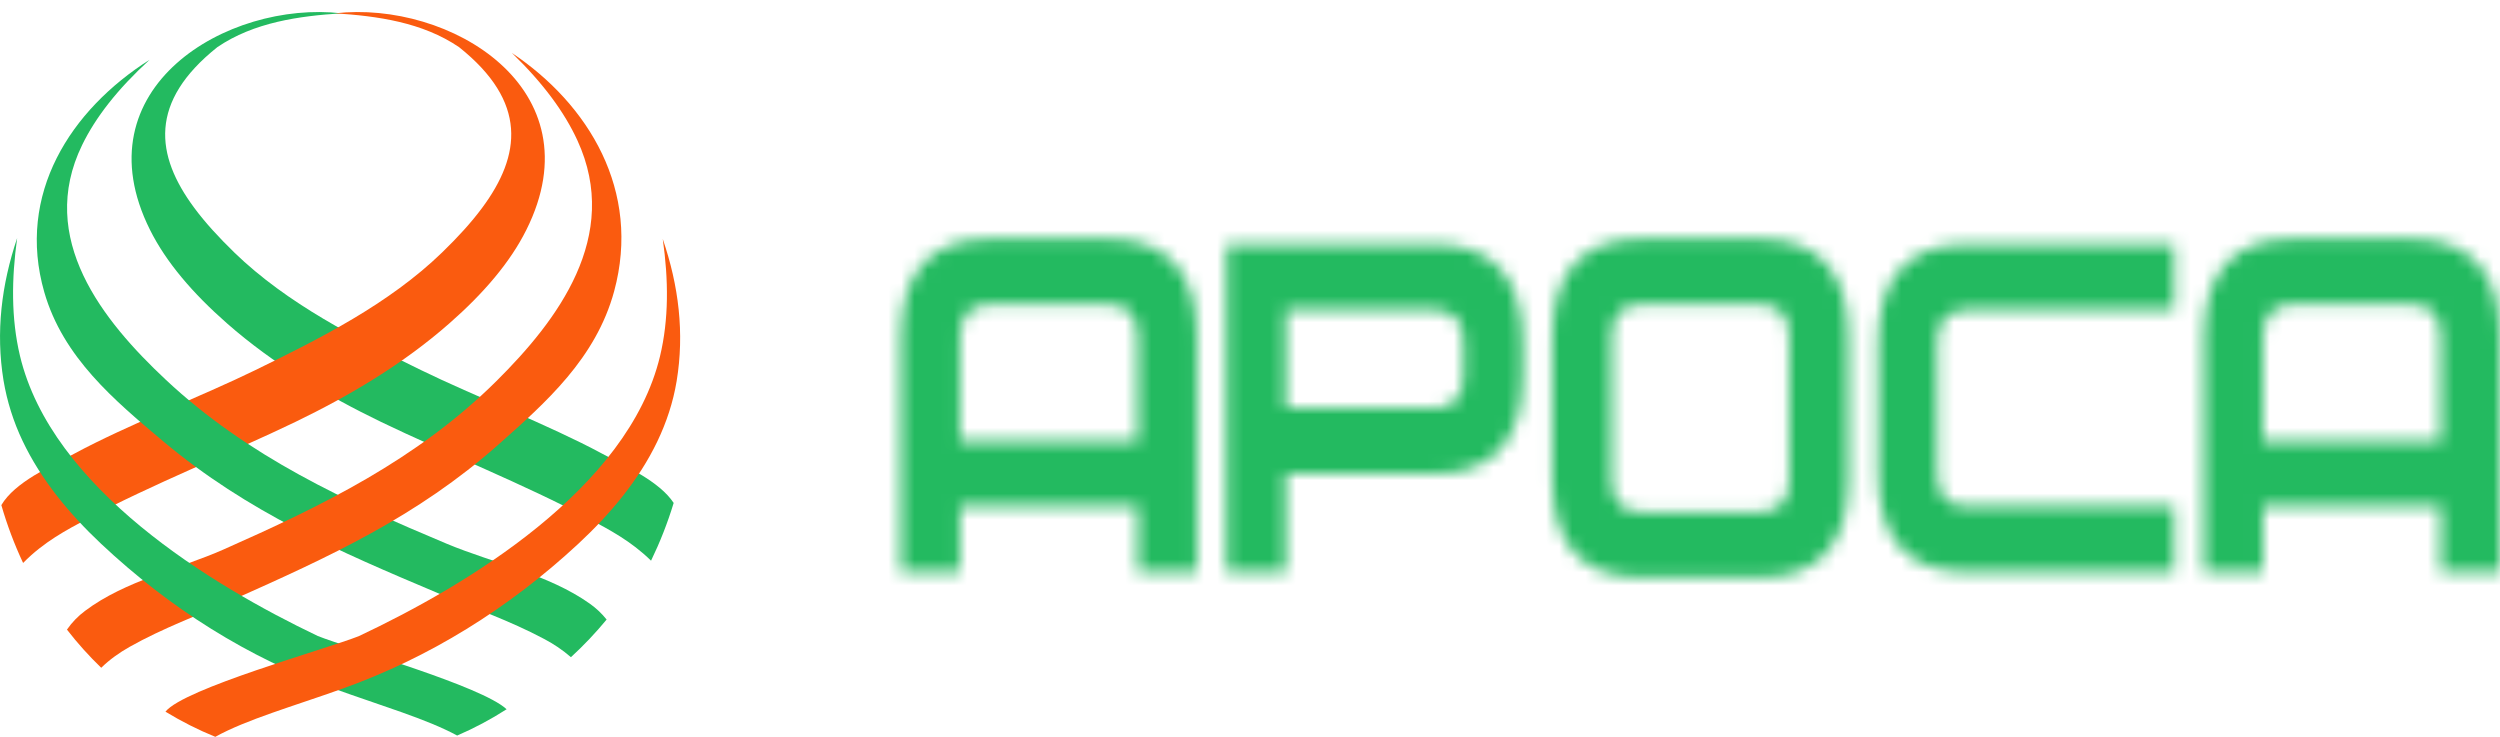 <svg width="190" height="56" viewBox="0 0 190 56" fill="none" xmlns="http://www.w3.org/2000/svg">
<mask id="mask0_814_348589" style="mask-type:alpha" maskUnits="userSpaceOnUse" x="68" y="18" width="123" height="26">
<path fill-rule="evenodd" clip-rule="evenodd" d="M185.498 33.517V25.633C185.498 23.973 184.748 23.147 183.249 23.147H174.245C172.742 23.147 171.993 23.973 171.993 25.633V33.518H185.498V33.517ZM190.001 43.476H185.498V38.498H171.993V43.476H167.492V25.632C167.492 20.652 169.742 18.161 174.245 18.161H183.249C187.75 18.161 190.001 20.652 190.001 25.632V43.476ZM165.242 43.476H149.485C144.985 43.476 142.733 40.987 142.733 36.006V26.045C142.733 21.068 144.985 18.576 149.485 18.576H165.242V23.557H149.485C147.983 23.557 147.237 24.387 147.237 26.045V36.006C147.237 37.666 147.983 38.498 149.486 38.498H165.242V43.476ZM135.981 36.423V25.632C135.981 23.971 135.229 23.145 133.732 23.145H124.728C123.227 23.145 122.479 23.971 122.479 25.632V36.423C122.479 38.082 123.227 38.911 124.728 38.911H133.733C135.229 38.911 135.981 38.082 135.981 36.423ZM140.485 36.423C140.485 41.4 138.23 43.891 133.733 43.891H124.728C120.225 43.891 117.974 41.4 117.974 36.423V25.632C117.974 20.652 120.225 18.161 124.728 18.161H133.733C138.23 18.161 140.485 20.652 140.485 25.632V36.423ZM111.222 26.045C111.222 24.387 110.475 23.557 108.973 23.557H97.718V31.026H108.972C110.474 31.026 111.221 30.197 111.221 28.534V26.045H111.222ZM115.727 26.045V28.534C115.727 33.518 113.472 36.006 108.973 36.006H97.718V43.476H93.217V18.576H108.973C113.472 18.576 115.727 21.068 115.727 26.045ZM86.465 33.517V25.633C86.465 23.973 85.713 23.147 84.213 23.147H75.212C73.709 23.147 72.963 23.973 72.963 25.633V33.518H86.465V33.517ZM90.966 43.476H86.465V38.498H72.961V43.476H68.457V25.632C68.457 20.652 70.709 18.161 75.212 18.161H84.213C88.716 18.161 90.966 20.652 90.966 25.632V43.476Z" fill="#2660AB"/>
</mask>
<g mask="url(#mask0_814_348589)">
<rect x="67.201" y="15.4" width="123.2" height="29.4" fill="#23BA60"/>
</g>
<path fill-rule="evenodd" clip-rule="evenodd" d="M51.199 38.223C50.101 36.564 47.543 35.444 45.744 34.469C41.804 32.34 35.989 30.078 31.997 28.127C27.096 25.733 21.844 23.101 17.809 19.191C16.643 18.057 15.601 16.929 14.76 15.791C11.798 11.794 11.298 7.746 16.517 3.584C19.307 1.686 22.736 1.218 25.95 1.012C17.281 0.017 6.011 6.696 11.405 17.478C12.631 19.933 14.648 22.289 17.245 24.57C20.755 27.658 24.865 30.089 28.976 32.074C33.76 34.384 39.932 36.842 44.777 39.439C46.276 40.242 47.95 41.11 49.48 42.613C50.158 41.213 50.735 39.75 51.199 38.223Z" fill="#23BA60"/>
<path fill-rule="evenodd" clip-rule="evenodd" d="M0.102 38.387C1.135 36.641 3.804 35.475 5.665 34.469C9.604 32.34 15.416 30.078 19.409 28.127C24.311 25.733 29.56 23.101 33.596 19.191C34.765 18.057 35.806 16.929 36.647 15.791C39.609 11.794 40.109 7.746 34.89 3.584C32.1 1.686 28.669 1.218 25.46 1.012C34.127 0.017 45.397 6.696 39.999 17.478C38.775 19.933 36.758 22.289 34.159 24.57C30.652 27.658 26.545 30.089 22.432 32.074C17.647 34.384 11.476 36.842 6.627 39.439C5.074 40.272 3.33 41.175 1.756 42.785C1.09 41.365 0.537 39.895 0.102 38.388" fill="#FA5B0F"/>
<path fill-rule="evenodd" clip-rule="evenodd" d="M11.373 4.54C5.356 8.351 1.23 14.76 3.365 22.2C4.79 27.167 8.715 30.443 12.404 33.541C18.82 38.92 25.753 41.903 33.234 45.058C35.913 46.186 38.755 47.172 41.33 48.548C42.069 48.931 42.761 49.4 43.391 49.946C44.36 49.057 45.267 48.1 46.103 47.085C45.734 46.623 45.302 46.215 44.818 45.875C41.694 43.655 37.445 42.784 33.96 41.328C26.323 38.129 18.799 34.679 12.604 28.864C7.816 24.38 2.784 18.126 6.241 11.024C7.251 8.943 8.912 6.79 11.371 4.542" fill="#23BA60"/>
<path fill-rule="evenodd" clip-rule="evenodd" d="M38.905 4.026C44.745 7.932 48.745 14.505 46.675 22.137C45.29 27.23 41.487 30.59 37.903 33.768C31.688 39.284 24.964 42.343 17.713 45.578C15.113 46.736 12.355 47.748 9.856 49.158C9.051 49.613 8.319 50.136 7.693 50.751C6.756 49.848 5.885 48.879 5.088 47.849C5.47 47.299 5.939 46.815 6.477 46.417C9.508 44.139 13.627 43.247 17.003 41.755C24.413 38.472 31.705 34.937 37.718 28.971C42.356 24.371 47.237 17.959 43.884 10.673C42.904 8.541 41.295 6.333 38.905 4.026Z" fill="#FA5B0F"/>
<path fill-rule="evenodd" clip-rule="evenodd" d="M1.305 18.082C0.872 21.194 0.844 24.203 1.515 27.031C3.915 37.119 16.056 44.474 24.152 48.336C26.559 49.297 36.587 52.124 38.502 53.903C37.306 54.671 36.049 55.34 34.744 55.902C32.405 54.632 29.002 53.648 25.377 52.336C18.868 49.976 12.915 46.247 7.67 41.315C5.249 39.033 3.106 36.443 1.713 33.502C1.02 32.045 0.533 30.498 0.266 28.906C-0.328 25.252 0.105 21.654 1.307 18.084" fill="#23BA60"/>
<path fill-rule="evenodd" clip-rule="evenodd" d="M50.369 18.161C50.812 21.267 50.837 24.27 50.157 27.091C47.731 37.159 35.45 44.497 27.259 48.352C24.738 49.345 13.98 52.327 12.574 54.087C13.784 54.823 15.047 55.464 16.363 55.999C18.733 54.686 22.259 53.685 26.021 52.342C32.604 49.988 38.627 46.266 43.933 41.345C46.384 39.068 48.551 36.485 49.958 33.547C50.648 32.105 51.158 30.578 51.425 28.961C52.026 25.315 51.587 21.724 50.369 18.161Z" fill="#FA5B0F"/>
</svg>
